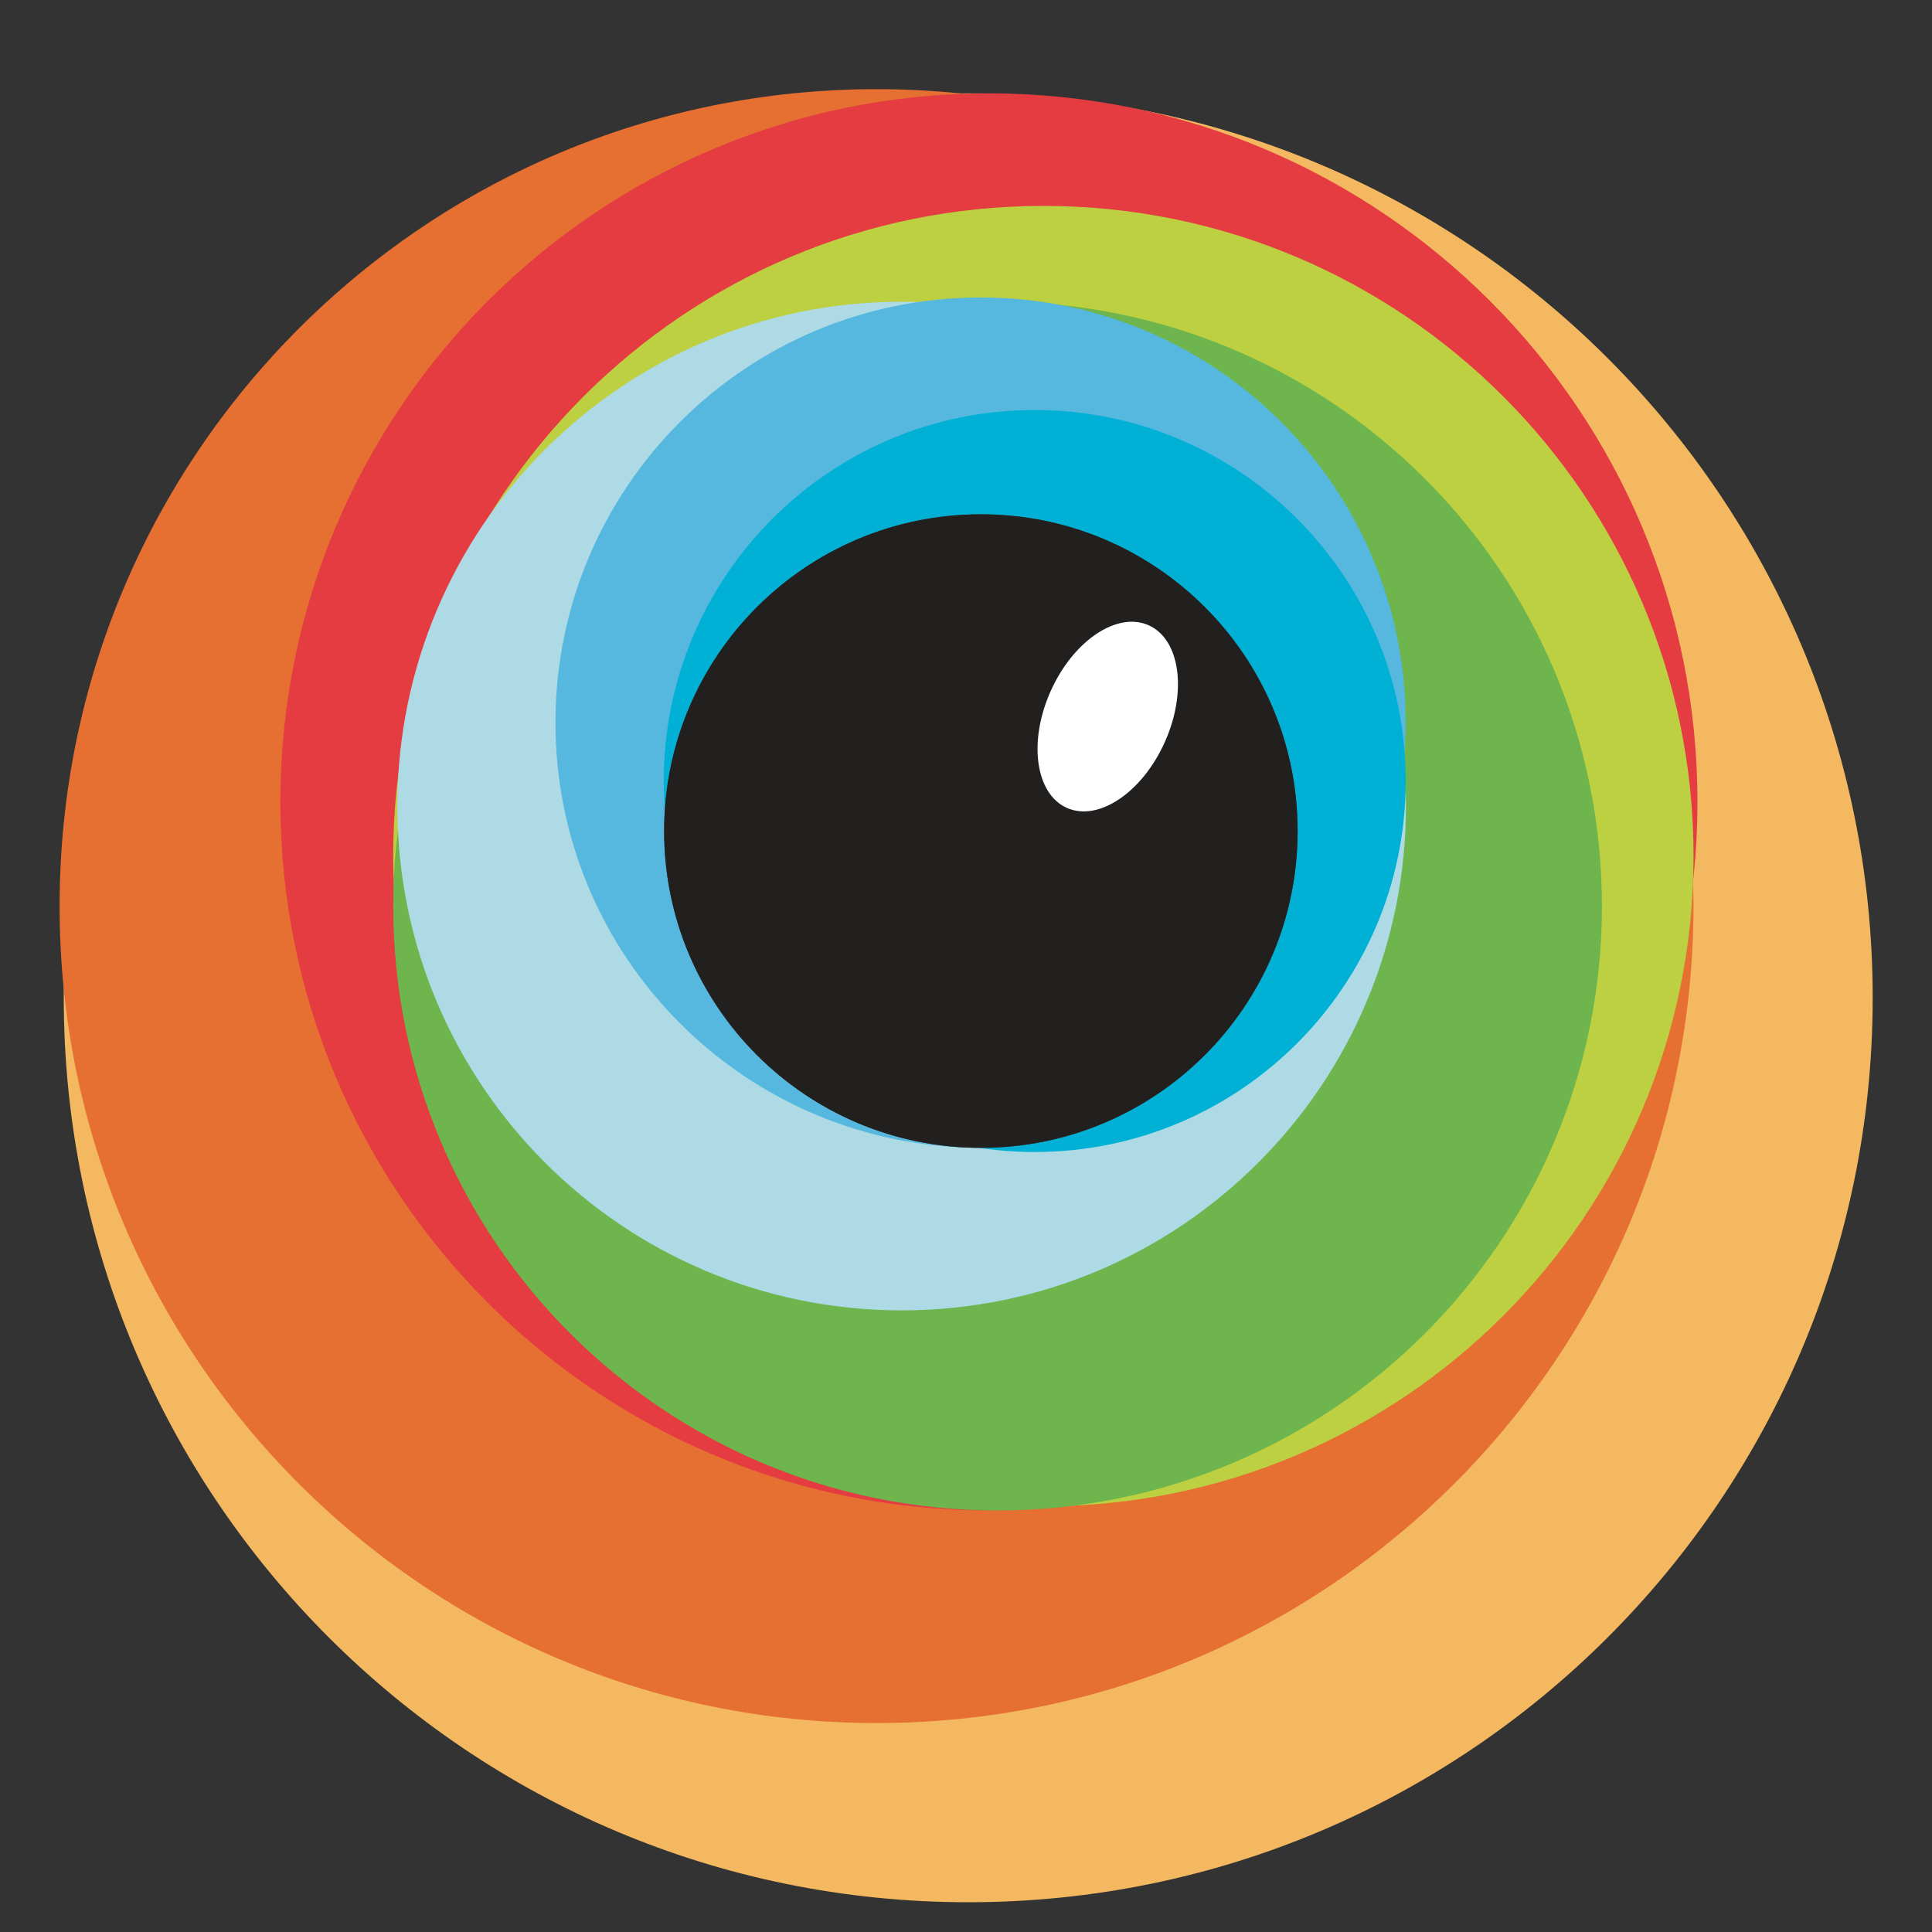 <svg width="40" height="40" viewBox="0 0 40 40" fill="none" xmlns="http://www.w3.org/2000/svg">
<rect x="0" y="0" width="40" height="40" fill="#333333" stroke="none"/>
<path d="M20.046 39.384C30.388 39.384 38.772 31 38.772 20.658C38.772 10.316 30.388 1.933 20.046 1.933C9.704 1.933 1.32 10.316 1.32 20.658C1.32 31 9.704 39.384 20.046 39.384Z" fill="#F4B960"/>
<path d="M18.148 35.674C27.49 35.674 35.062 28.101 35.062 18.76C35.062 9.418 27.49 1.846 18.148 1.846C8.807 1.846 1.234 9.418 1.234 18.76C1.234 28.101 8.807 35.674 18.148 35.674Z" fill="#E66F32"/>
<path d="M20.474 31.272C28.576 31.272 35.144 24.704 35.144 16.602C35.144 8.501 28.576 1.933 20.474 1.933C12.373 1.933 5.805 8.501 5.805 16.602C5.805 24.704 12.373 31.272 20.474 31.272Z" fill="#E43C41"/>
<path d="M21.602 31.186C29.037 31.186 35.063 25.159 35.063 17.724C35.063 10.29 29.037 4.263 21.602 4.263C14.168 4.263 8.141 10.29 8.141 17.724C8.141 25.159 14.168 31.186 21.602 31.186Z" fill="#BDD041"/>
<path d="M20.653 31.273C27.564 31.273 33.166 25.671 33.166 18.76C33.166 11.849 27.564 6.247 20.653 6.247C13.743 6.247 8.141 11.849 8.141 18.76C8.141 25.671 13.743 31.273 20.653 31.273Z" fill="#6DB54C"/>
<path d="M18.668 27.13C24.434 27.13 29.109 22.455 29.109 16.688C29.109 10.922 24.434 6.247 18.668 6.247C12.901 6.247 8.227 10.922 8.227 16.688C8.227 22.455 12.901 27.13 18.668 27.13Z" fill="#AEDAE6"/>
<path d="M20.302 23.764C25.163 23.764 29.104 19.823 29.104 14.961C29.104 10.1 25.163 6.159 20.302 6.159C15.441 6.159 11.5 10.1 11.5 14.961C11.5 19.823 15.441 23.764 20.302 23.764Z" fill="#56B8DE"/>
<path d="M21.423 23.851C25.665 23.851 29.104 20.412 29.104 16.17C29.104 11.928 25.665 8.489 21.423 8.489C17.181 8.489 13.742 11.928 13.742 16.17C13.742 20.412 17.181 23.851 21.423 23.851Z" fill="#00B1D5"/>
<path d="M20.308 23.765C23.93 23.765 26.866 20.828 26.866 17.206C26.866 13.585 23.93 10.648 20.308 10.648C16.686 10.648 13.75 13.585 13.75 17.206C13.75 20.828 16.686 23.765 20.308 23.765Z" fill="url(#paint0_radial_4033_36032)"/>
<path d="M20.308 23.765C23.93 23.765 26.866 20.828 26.866 17.206C26.866 13.585 23.93 10.648 20.308 10.648C16.686 10.648 13.75 13.585 13.75 17.206C13.75 20.828 16.686 23.765 20.308 23.765Z" fill="#221F1F"/>
<path d="M24.115 15.366C24.584 14.322 24.435 13.239 23.783 12.946C23.131 12.653 22.223 13.262 21.754 14.306C21.286 15.35 21.435 16.433 22.087 16.726C22.739 17.018 23.647 16.41 24.115 15.366Z" fill="white"/>
<defs>
<radialGradient id="paint0_radial_4033_36032" cx="0" cy="0" r="1" gradientUnits="userSpaceOnUse" gradientTransform="translate(20.319 17.293) scale(6.611)">
<stop stop-color="#797979"/>
<stop offset="1" stop-color="#4C4C4C"/>
</radialGradient>
</defs>
</svg>
